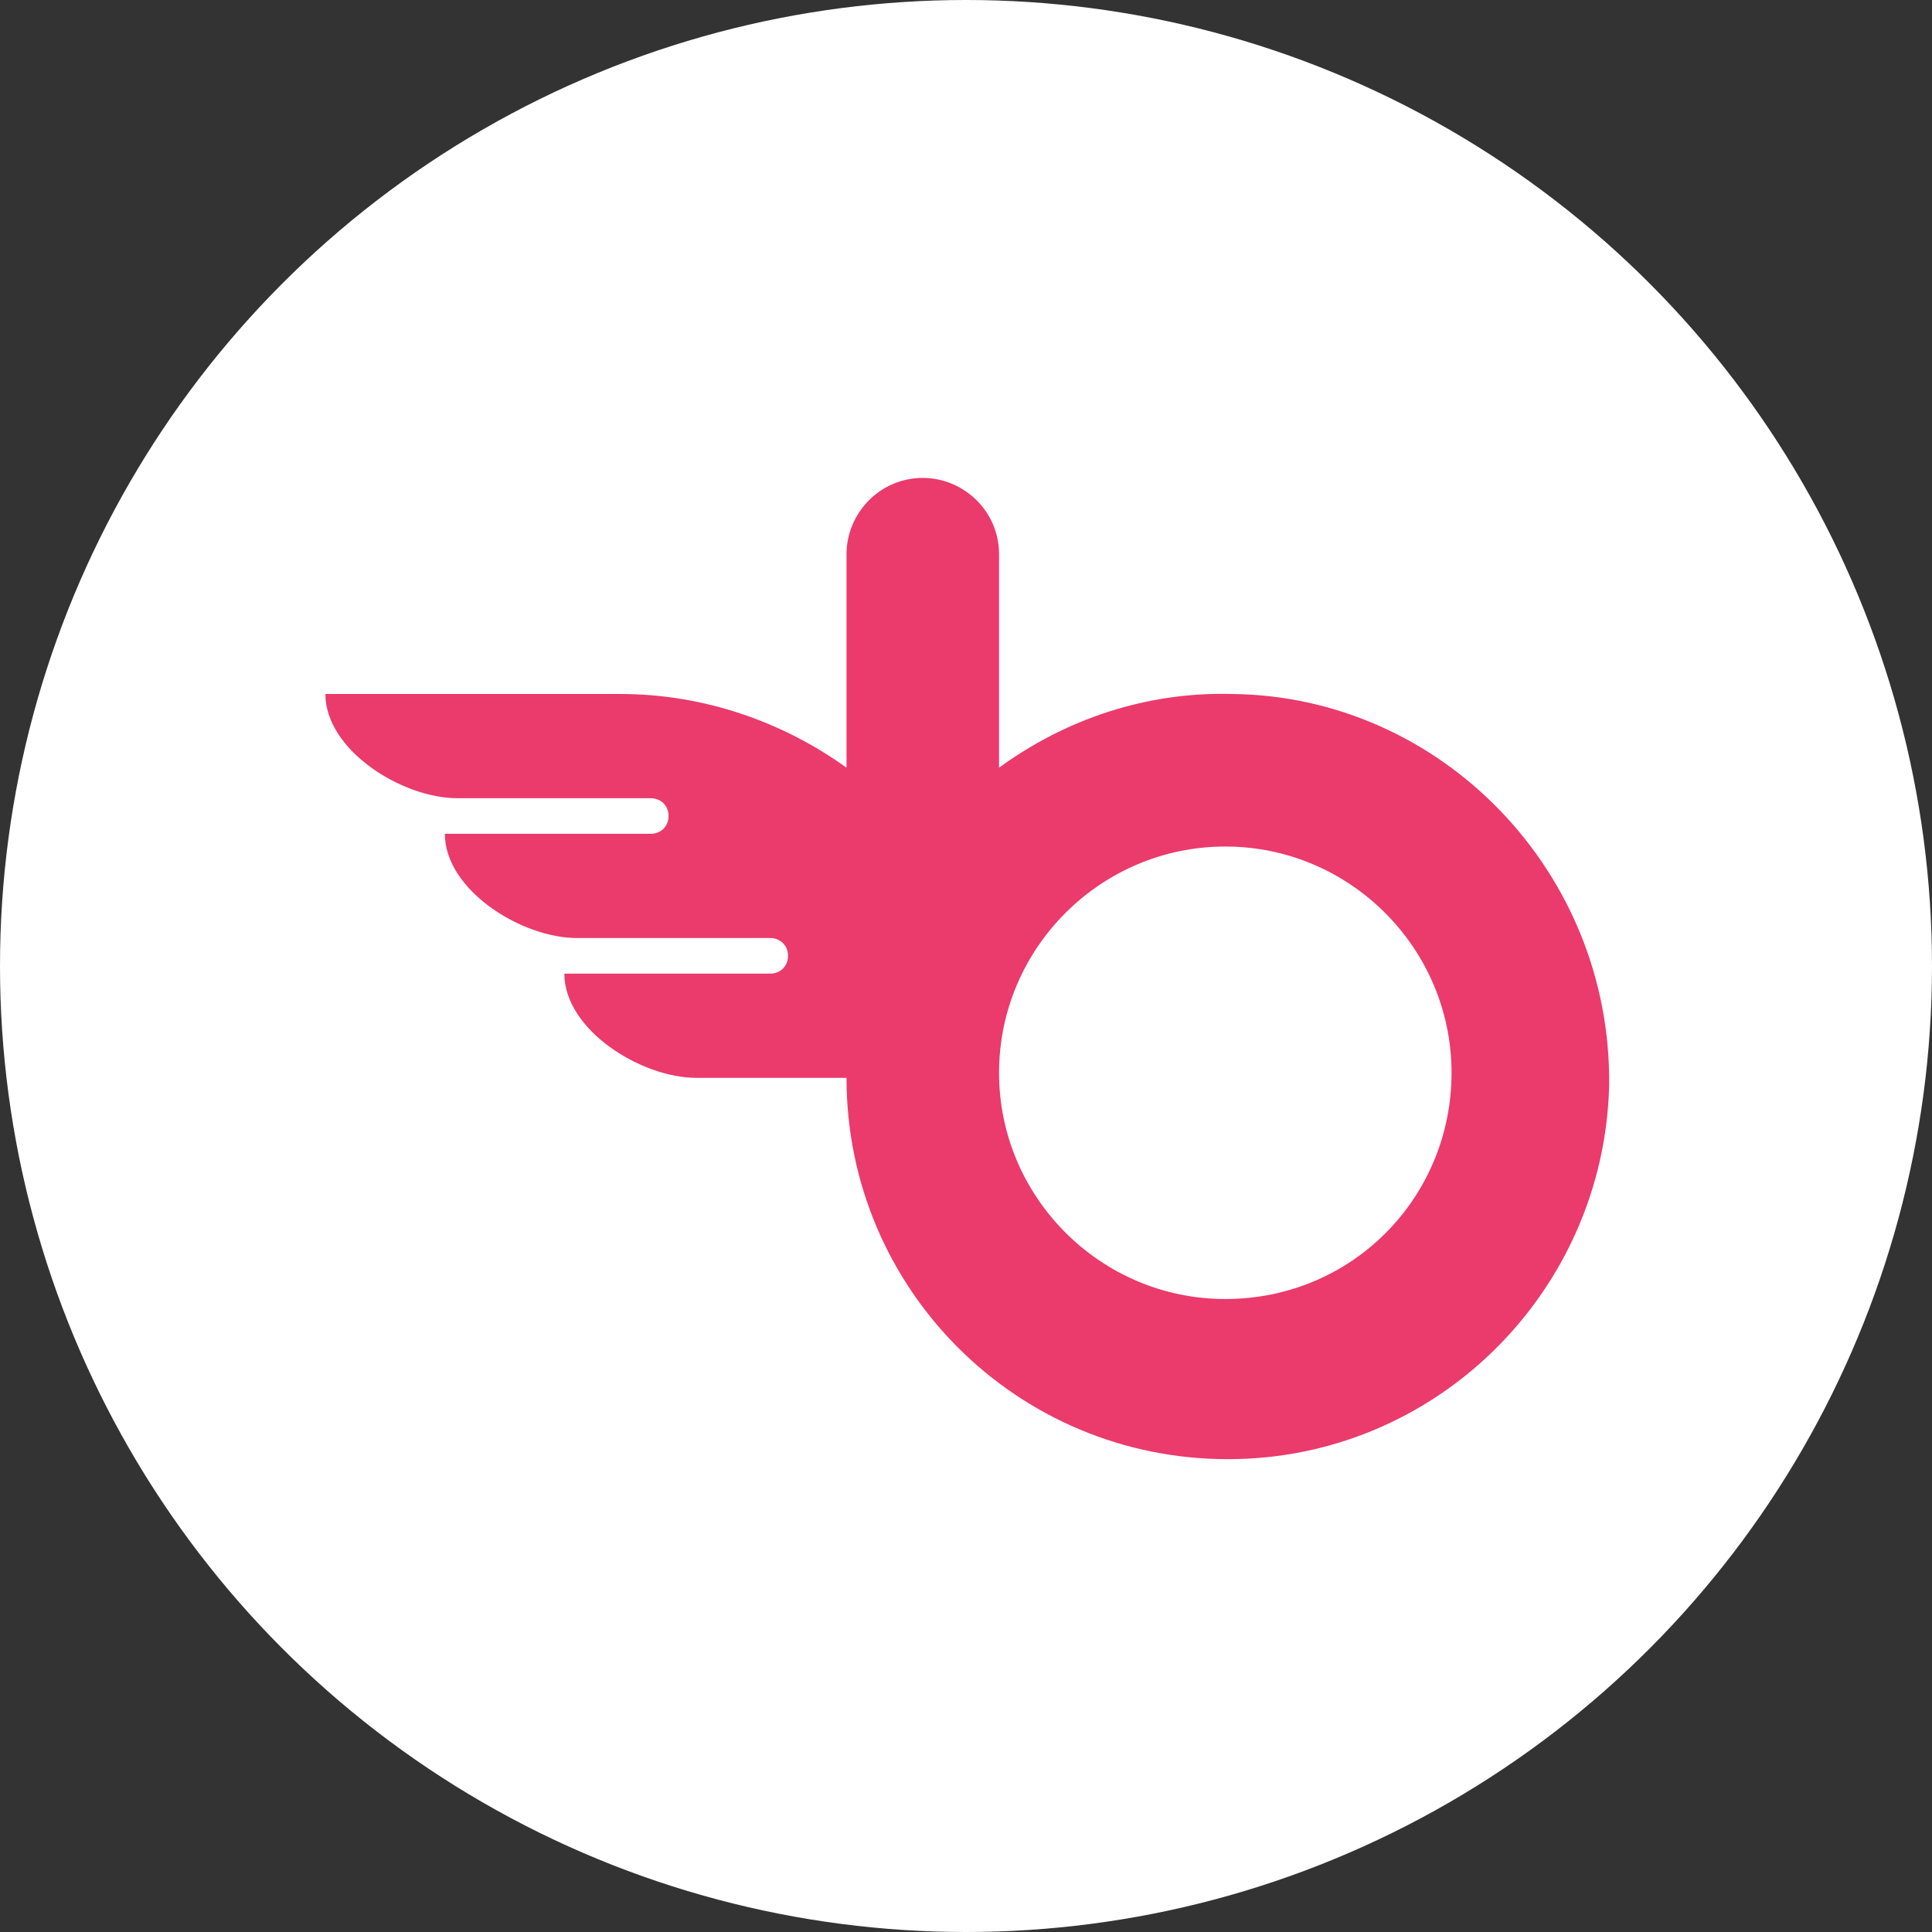 <?xml version="1.0" encoding="utf-8"?>
<!-- Generator: Adobe Illustrator 24.1.0, SVG Export Plug-In . SVG Version: 6.00 Build 0)  -->
<svg version="1.1" id="Layer_1" xmlns="http://www.w3.org/2000/svg" xmlns:xlink="http://www.w3.org/1999/xlink" x="0px" y="0px"
	 viewBox="0 0 76 76" style="enable-background:new 0 0 76 76;" xml:space="preserve">
<rect x="0" y="0" width="76" height="76" fill="#333333" stroke="none"/>
<style type="text/css">
	.st0{fill-rule:evenodd;clip-rule:evenodd;fill:#FFFFFF;}
	.st1{fill-rule:evenodd;clip-rule:evenodd;fill:#EB3A6C;}
</style>
<circle class="st0" cx="38" cy="38" r="38"/>
<path class="st1" d="M48.5,27.3c-3.4-0.1-6.6,1-9.2,2.9v-8.4c0-1.7-1.4-3-3-3h0c-1.7,0-3,1.4-3,3v8.4c-2.5-1.8-5.6-2.9-8.9-2.9H12.8
	v0c0,2.2,3,4.1,5.2,4.1h7.6c0.4,0,0.7,0.3,0.7,0.7l0,0c0,0.4-0.3,0.7-0.7,0.7h-8.1v0c0,2.2,3,4.1,5.2,4.1h7.6c0.4,0,0.7,0.3,0.7,0.7
	v0c0,0.4-0.3,0.7-0.7,0.7h-8.1v0c0,2.2,3,4.1,5.2,4.1h5.9v0c0,8.3,6.7,15,15,15c8.2,0,14.8-6.6,15-14.7
	C63.4,34.3,56.7,27.4,48.5,27.3z M48.2,51.1c-4.9,0-8.9-4-8.9-8.9c0,0,0,0,0,0c0,0,0,0,0,0c0-4.9,4-8.9,8.9-8.9c4.9,0,8.9,4,8.9,8.9
	S53.2,51.1,48.2,51.1z"/>
</svg>
